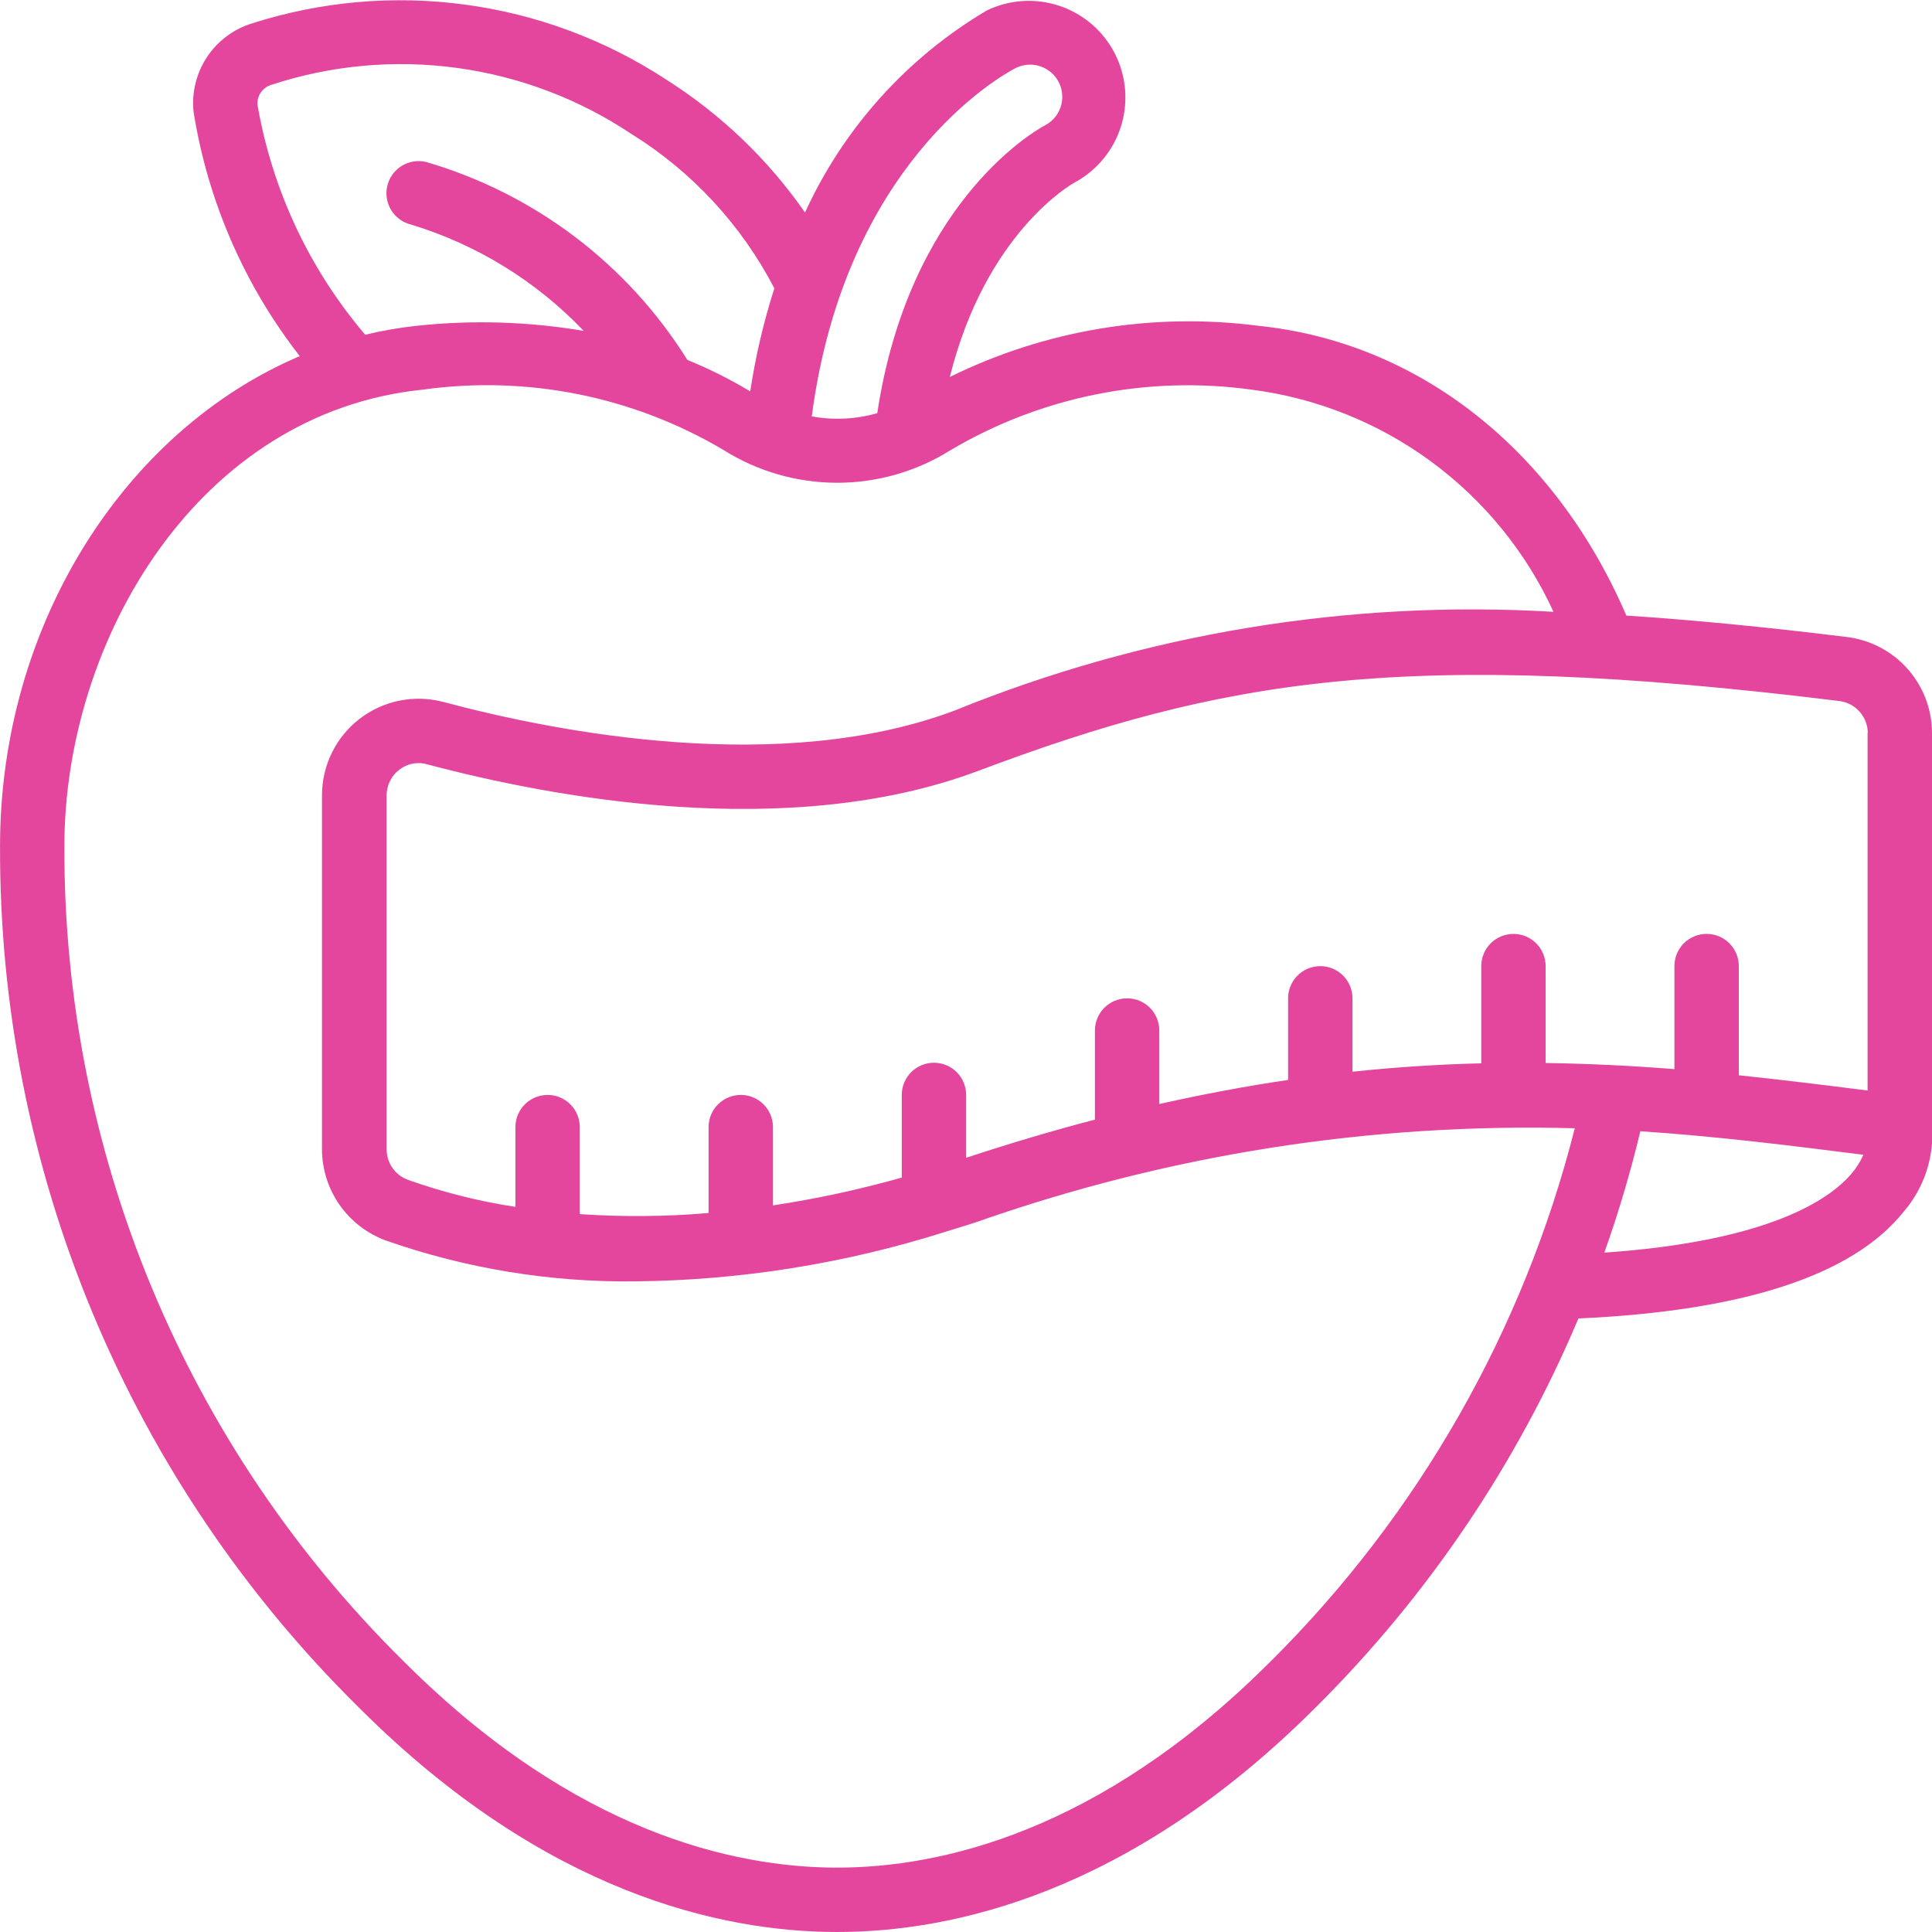 <svg xmlns:xlink="http://www.w3.org/1999/xlink" xmlns="http://www.w3.org/2000/svg" width="56" viewBox="0 0 56 56" height="56" fill="none"><clipPath id="a"><path d="m0 .001h56v56h-56z"></path></clipPath><g clip-path="url(#a)"><path fill="#e4469d" d="m56 21.244c-.002-.685-.254-1.345-.708-1.857-.455-.512-1.081-.84-1.76-.923-2.361-.291-4.47-.495-6.391-.621-2.066-4.797-6.014-7.925-10.673-8.4-3.06-.396-6.169.12-8.937 1.484 1.038-4.165 3.513-5.579 3.61-5.633.645-.345 1.13-.93 1.35-1.628.22-.698.157-1.455-.174-2.108-.331-.653-.905-1.15-1.599-1.385-.693-.235-1.451-.189-2.111.128-2.315 1.369-4.155 3.414-5.273 5.859-1.072-1.541-2.441-2.851-4.026-3.855-1.755-1.149-3.745-1.891-5.824-2.171-2.079-.281-4.194-.093-6.192.548-.534.167-.993.515-1.3.983-.306.468-.441 1.028-.38 1.585.412 2.58 1.47 5.013 3.077 7.073-5.07 2.153-8.688 7.784-8.688 14.205-.015 4.64.896 9.236 2.679 13.52 1.783 4.284 4.403 8.169 7.705 11.428l.077.077c5.354 5.327 10.463 6.447 13.805 6.447 3.342 0 8.45-1.12 13.805-6.447l.076-.075c3.242-3.224 5.825-7.049 7.604-11.262 4.778-.214 7.96-1.25 9.432-3.1.294-.343.517-.741.657-1.17s.194-.882.159-1.333zm-1.867 0v10.366c-1.243-.161-2.487-.309-3.733-.443v-3.165c0-.247-.098-.485-.273-.66-.175-.175-.412-.273-.66-.273-.247 0-.485.098-.66.273-.175.175-.273.412-.273.66v2.987c-1.242-.099-2.487-.158-3.733-.178v-2.808c0-.247-.098-.485-.273-.66-.175-.175-.412-.273-.66-.273-.247 0-.485.098-.66.273-.175.175-.273.412-.273.66v2.818c-1.247.03-2.493.111-3.733.243v-2.127c0-.248-.098-.485-.273-.66s-.412-.273-.66-.273c-.247 0-.485.098-.66.273-.175.175-.273.412-.273.66v2.366c-1.195.175-2.439.408-3.733.697v-2.13c0-.247-.098-.485-.273-.66-.175-.175-.412-.273-.66-.273-.247 0-.485.098-.66.273-.175.175-.273.412-.273.66v2.583c-1.195.311-2.44.68-3.733 1.106v-1.822c0-.248-.098-.485-.273-.66s-.412-.273-.66-.273c-.247 0-.485.098-.66.273-.175.175-.273.412-.273.66v2.396c-1.226.346-2.473.616-3.733.806v-2.269c0-.247-.098-.485-.273-.66-.175-.175-.412-.273-.66-.273-.247 0-.485.098-.66.273-.175.175-.273.412-.273.66v2.49c-1.242.106-2.49.116-3.733.032v-2.522c0-.247-.098-.485-.273-.66-.175-.175-.412-.273-.66-.273-.247 0-.485.098-.66.273-.175.175-.273.412-.273.66v2.312c-1.056-.161-2.095-.422-3.102-.779-.183-.064-.342-.182-.455-.34-.113-.157-.174-.346-.176-.539v-10.267c-.001-.144.032-.287.096-.417.064-.13.157-.243.272-.33.16-.124.357-.192.56-.191.08-0.0.159.011.235.032 3.603.96 10.467 2.261 15.97.198 7.077-2.661 12.36-3.585 24.97-2.03.228.027.438.136.59.307s.238.392.239.621zm-24.683-19.277c.11-.054.23-.085.352-.092s.245.01.361.05c.116.04.223.103.314.184.092.081.167.18.22.29.054.11.085.23.092.353.007.122-.01.245-.05.361-.04.116-.103.223-.184.314-.081.092-.18.166-.29.22-.412.226-3.932 2.343-4.837 8.329-.618.177-1.268.209-1.899.093.963-7.308 5.412-9.839 5.92-10.102zm-21.984 1.092c-.015-.131.017-.263.09-.372.073-.11.182-.19.308-.228 1.732-.569 3.571-.737 5.378-.491 1.807.246 3.534.898 5.051 1.909 1.762 1.092 3.196 2.64 4.152 4.48-.312.975-.546 1.974-.699 2.987-.583-.35-1.192-.655-1.822-.911-1.734-2.779-4.431-4.822-7.576-5.739-.241-.057-.495-.015-.705.115s-.361.339-.417.58c-.057.241-.015.495.115.705s.339.361.58.417c1.903.579 3.625 1.64 4.998 3.08-1.601-.271-3.233-.321-4.848-.147-.5.054-.996.14-1.485.259-1.615-1.896-2.692-4.191-3.119-6.644zm29.368 45.093-.08.079c-4.904 4.877-9.501 5.903-12.488 5.903-2.987 0-7.584-1.027-12.488-5.903l-.081-.08c-3.127-3.086-5.607-6.765-7.295-10.821-1.688-4.056-2.55-8.408-2.536-12.801 0-5.99 3.885-12.577 10.391-13.235 3.02-.422 6.093.195 8.716 1.75.986.62 2.128.949 3.293.949s2.307-.329 3.293-.949c2.625-1.551 5.697-2.167 8.717-1.75 1.886.242 3.679.961 5.21 2.087 1.531 1.127 2.751 2.625 3.543 4.353-5.928-.352-11.859.626-17.36 2.862-5.015 1.882-11.445.653-14.832-.253-.414-.108-.847-.119-1.266-.033-.419.086-.813.267-1.151.528s-.612.598-.801.982c-.188.384-.286.806-.286 1.234v10.267c.003.576.183 1.138.514 1.609.332.471.8.83 1.341 1.028 2.322.813 4.768 1.213 7.228 1.183 3.049-.031 6.077-.515 8.984-1.436.013-.006.026-.006.038-.012.28-.088.566-.171.856-.267 5.569-1.962 11.45-2.885 17.352-2.723-1.483 5.853-4.529 11.193-8.812 15.45zm9.668-11.844c.411-1.153.759-2.327 1.044-3.518 2.219.147 4.324.411 6.406.674l.06.008c-.088.199-.204.384-.346.548-.628.743-2.387 1.959-7.164 2.288z"></path></g></svg>